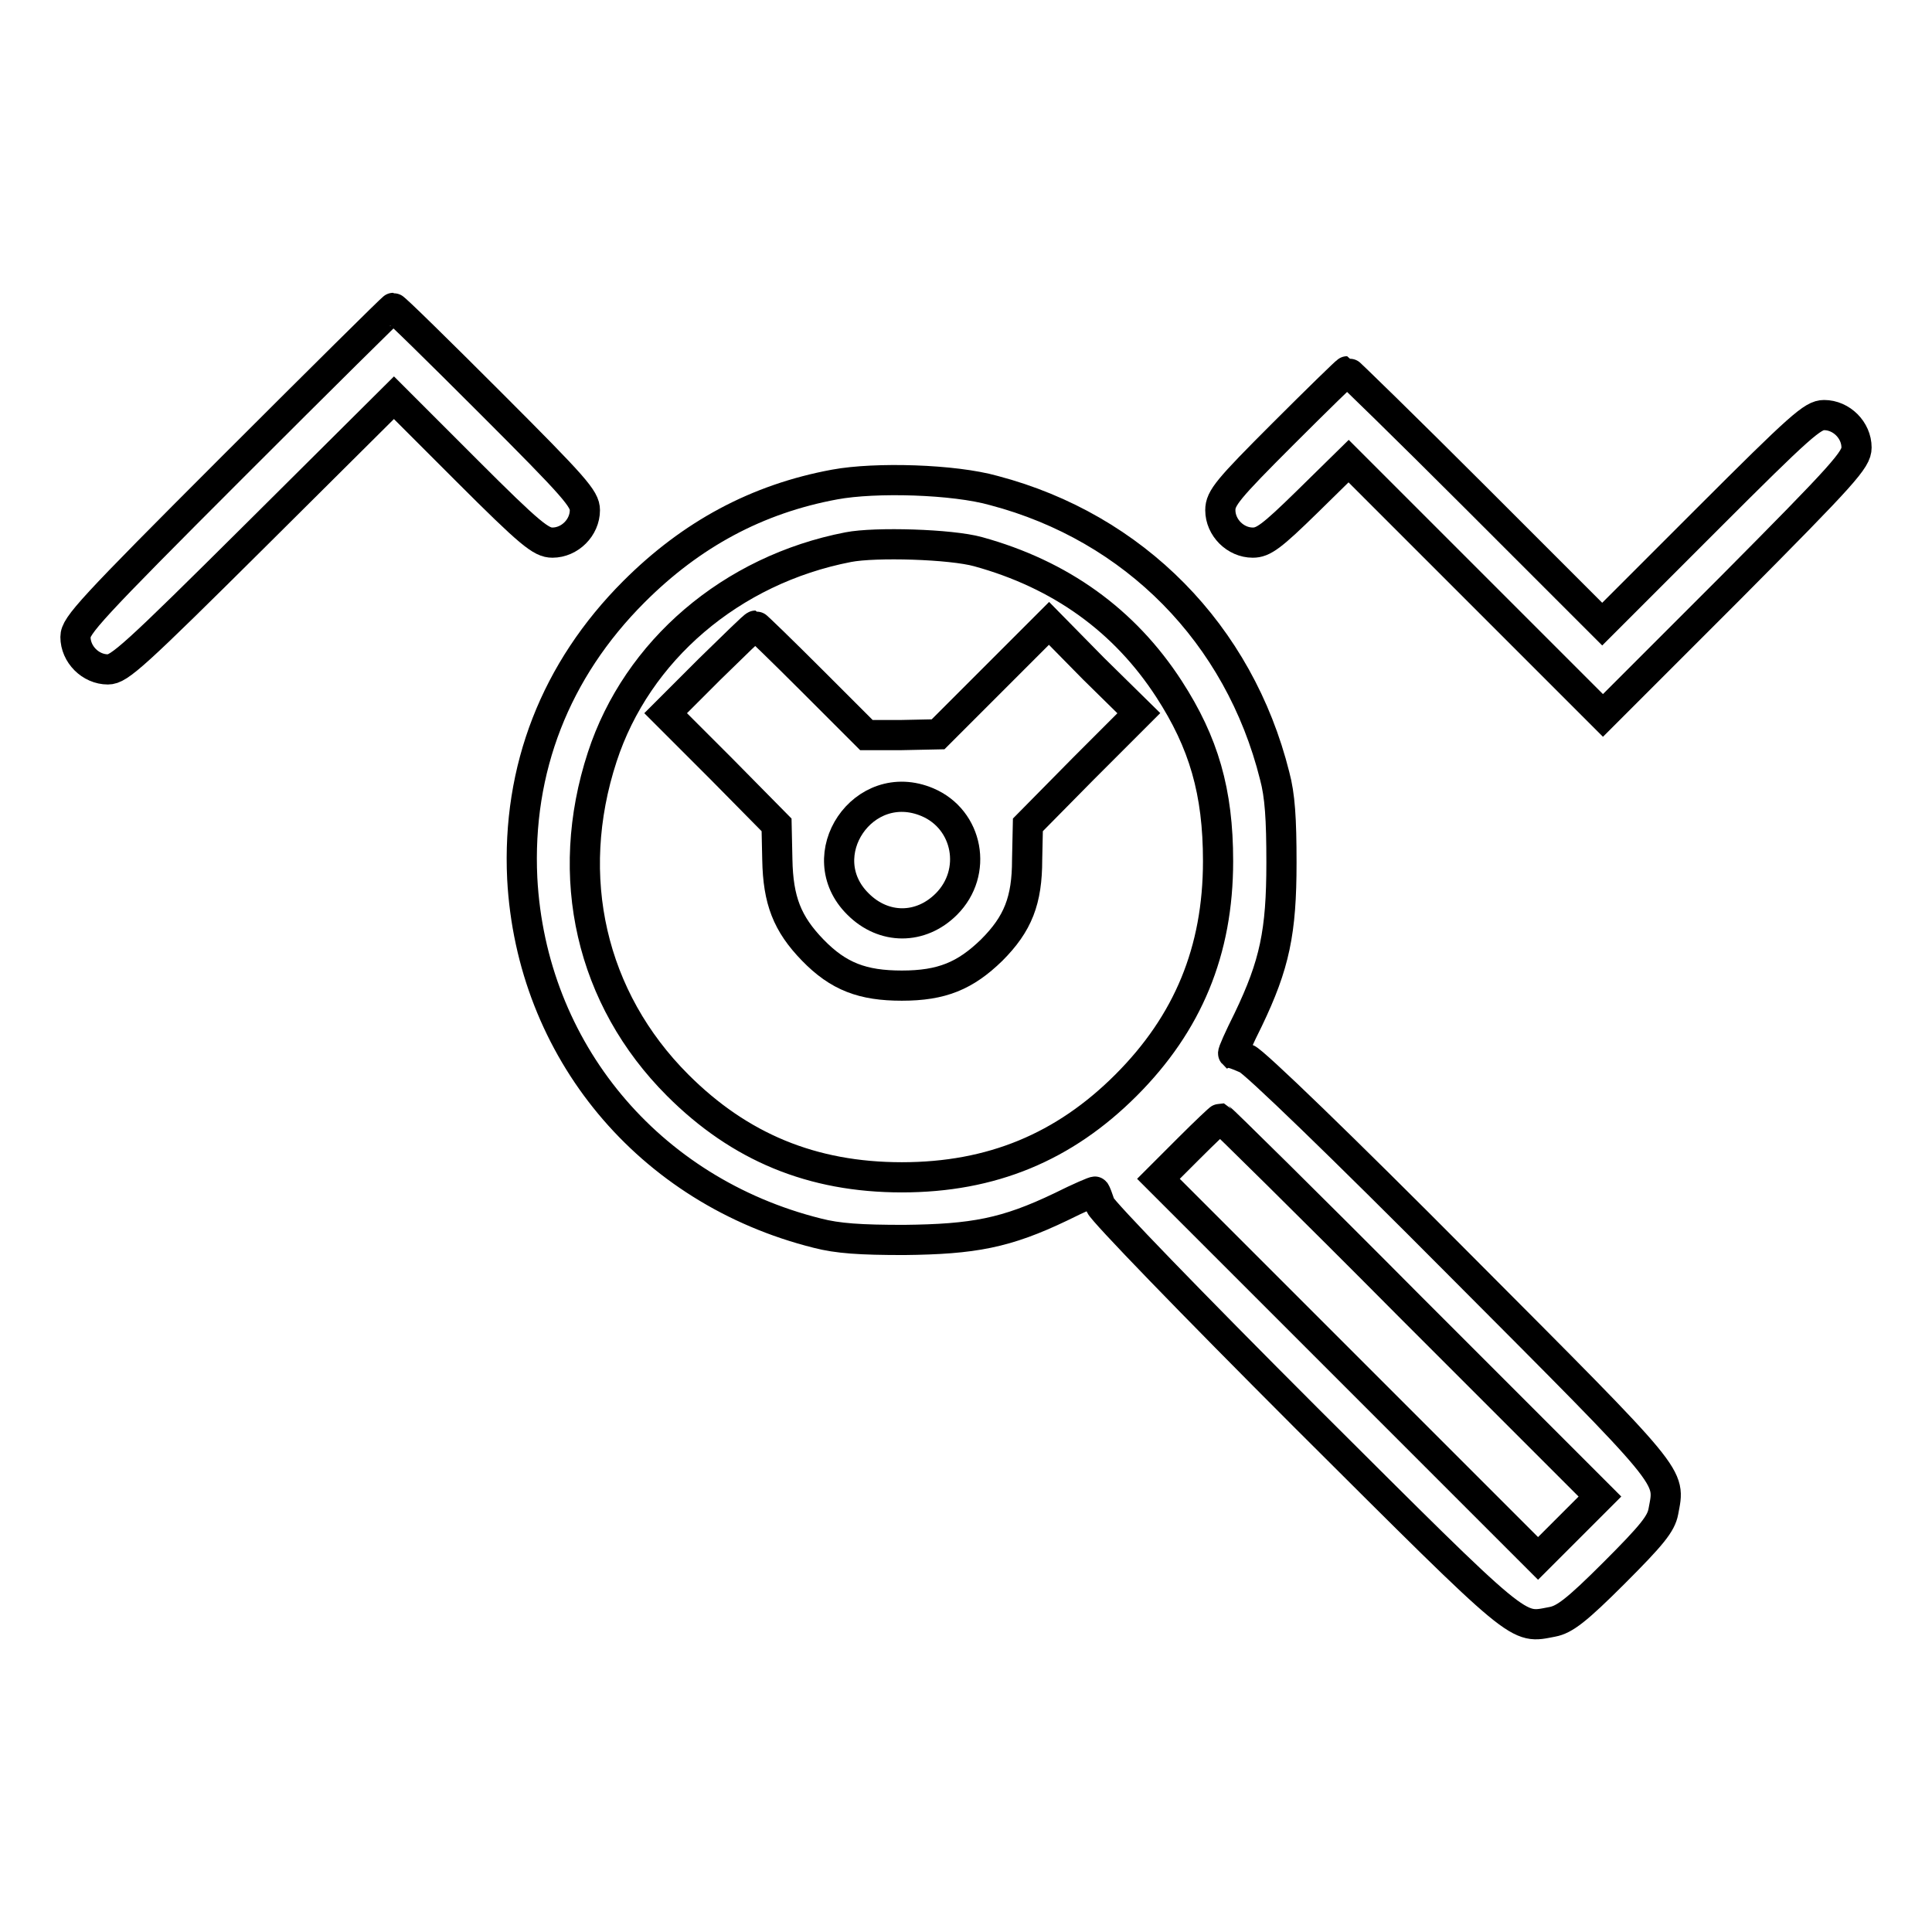 <?xml version="1.0" encoding="utf-8"?>
<!-- Svg Vector Icons : http://www.onlinewebfonts.com/icon -->
<!DOCTYPE svg PUBLIC "-//W3C//DTD SVG 1.1//EN" "http://www.w3.org/Graphics/SVG/1.1/DTD/svg11.dtd">
<svg version="1.1" xmlns="http://www.w3.org/2000/svg" xmlns:xlink="http://www.w3.org/1999/xlink" x="0px" y="0px" viewBox="0 0 256 256" enable-background="new 0 0 256 256" xml:space="preserve">
<g><g><g><path stroke-width="4" fill-opacity="0" stroke="#000000"  d="M30.9,61.8C11.9,80.8,10,82.9,10,84.4c0,2.3,2,4.3,4.3,4.3c1.5,0,3.4-1.7,19.8-18l18.1-18l9.6,9.6c8.5,8.5,9.9,9.6,11.4,9.6c2.3,0,4.3-2,4.3-4.3c0-1.5-1.3-3-12.5-14.2C58,46.4,52.3,40.8,52.1,40.8C52,40.8,42.5,50.2,30.9,61.8z"/><path stroke-width="4" fill-opacity="0" stroke="#000000"  d="M170,57.5c-7.3,7.3-8.3,8.5-8.3,10.1c0,2.3,2,4.3,4.3,4.3c1.4,0,2.5-0.8,7.2-5.4l5.5-5.4l16.8,16.8l16.9,16.9l16.9-16.9C244.4,62.7,246,60.9,246,59.3c0-2.3-2-4.3-4.3-4.3c-1.5,0-3.1,1.4-15.5,13.8l-13.9,13.9l-16.8-16.8c-9.2-9.2-16.9-16.7-17-16.7C178.4,49.2,174.5,53,170,57.5z"/><path stroke-width="4" fill-opacity="0" stroke="#000000"  d="M110.6,64.2c-10.3,1.9-19,6.6-26.6,14.2c-10.4,10.4-15.5,23.5-14.8,38c1.2,22.7,16.7,41.4,39.1,47c2.7,0.7,5.7,0.9,11.5,0.9c9.2-0.1,13.5-0.9,20.8-4.4c2.4-1.2,4.5-2.1,4.5-2c0.1,0.1,0.4,0.9,0.7,1.8c0.4,0.9,11.9,12.8,27.3,28.2c29,28.9,27.8,27.9,32.6,27c1.6-0.3,3.2-1.5,8.2-6.5c5-5,6.2-6.5,6.5-8.1c0.9-4.9,1.9-3.7-27-32.7c-15.4-15.5-27.3-27-28.2-27.3c-0.9-0.4-1.7-0.7-1.8-0.7c-0.1-0.1,0.8-2.1,2-4.5c3.5-7.3,4.4-11.6,4.4-20.8c0-5.8-0.2-8.9-0.9-11.5c-4.7-18.8-18.6-32.9-37.2-37.8C126.4,63.5,116,63.2,110.6,64.2z M129.6,73.1c10.9,3,19.4,9.1,25.3,18.2c4.6,7.1,6.5,13.6,6.5,22.8c0,11.9-4,21.5-12.2,29.7c-8.2,8.2-17.8,12.2-29.7,12.2c-11.9,0-21.5-4-29.7-12.2c-11.5-11.5-15.2-27.6-10-43.5c4.6-14.1,17.1-24.8,32.6-27.8C116,71.8,126,72.1,129.6,73.1z M187,173.3l25,25l-4.1,4.1l-4.1,4.1l-25.1-25.1l-25.2-25.2l4-4c2.2-2.2,4.1-4,4.2-4C161.9,148.3,173.3,159.5,187,173.3z"/><path stroke-width="4" fill-opacity="0" stroke="#000000"  d="M94,88.7l-5.8,5.8l7.4,7.4l7.3,7.4l0.1,4.6c0.1,5.4,1.3,8.5,4.7,12c3.4,3.5,6.6,4.7,11.8,4.7c5.3,0,8.4-1.3,11.9-4.7c3.5-3.5,4.7-6.6,4.7-12l0.1-4.6l7.3-7.4l7.4-7.4l-6-5.9l-5.9-6l-7.4,7.4l-7.3,7.3l-4.8,0.1h-4.7l-7.2-7.2c-4-4-7.4-7.3-7.5-7.3C99.9,82.9,97.2,85.6,94,88.7z M122.9,106.3c5.4,2.3,6.7,9.3,2.5,13.5c-3.4,3.4-8.3,3.4-11.7,0C107.2,113.4,114.4,102.7,122.9,106.3z"/></g></g></g>
</svg>